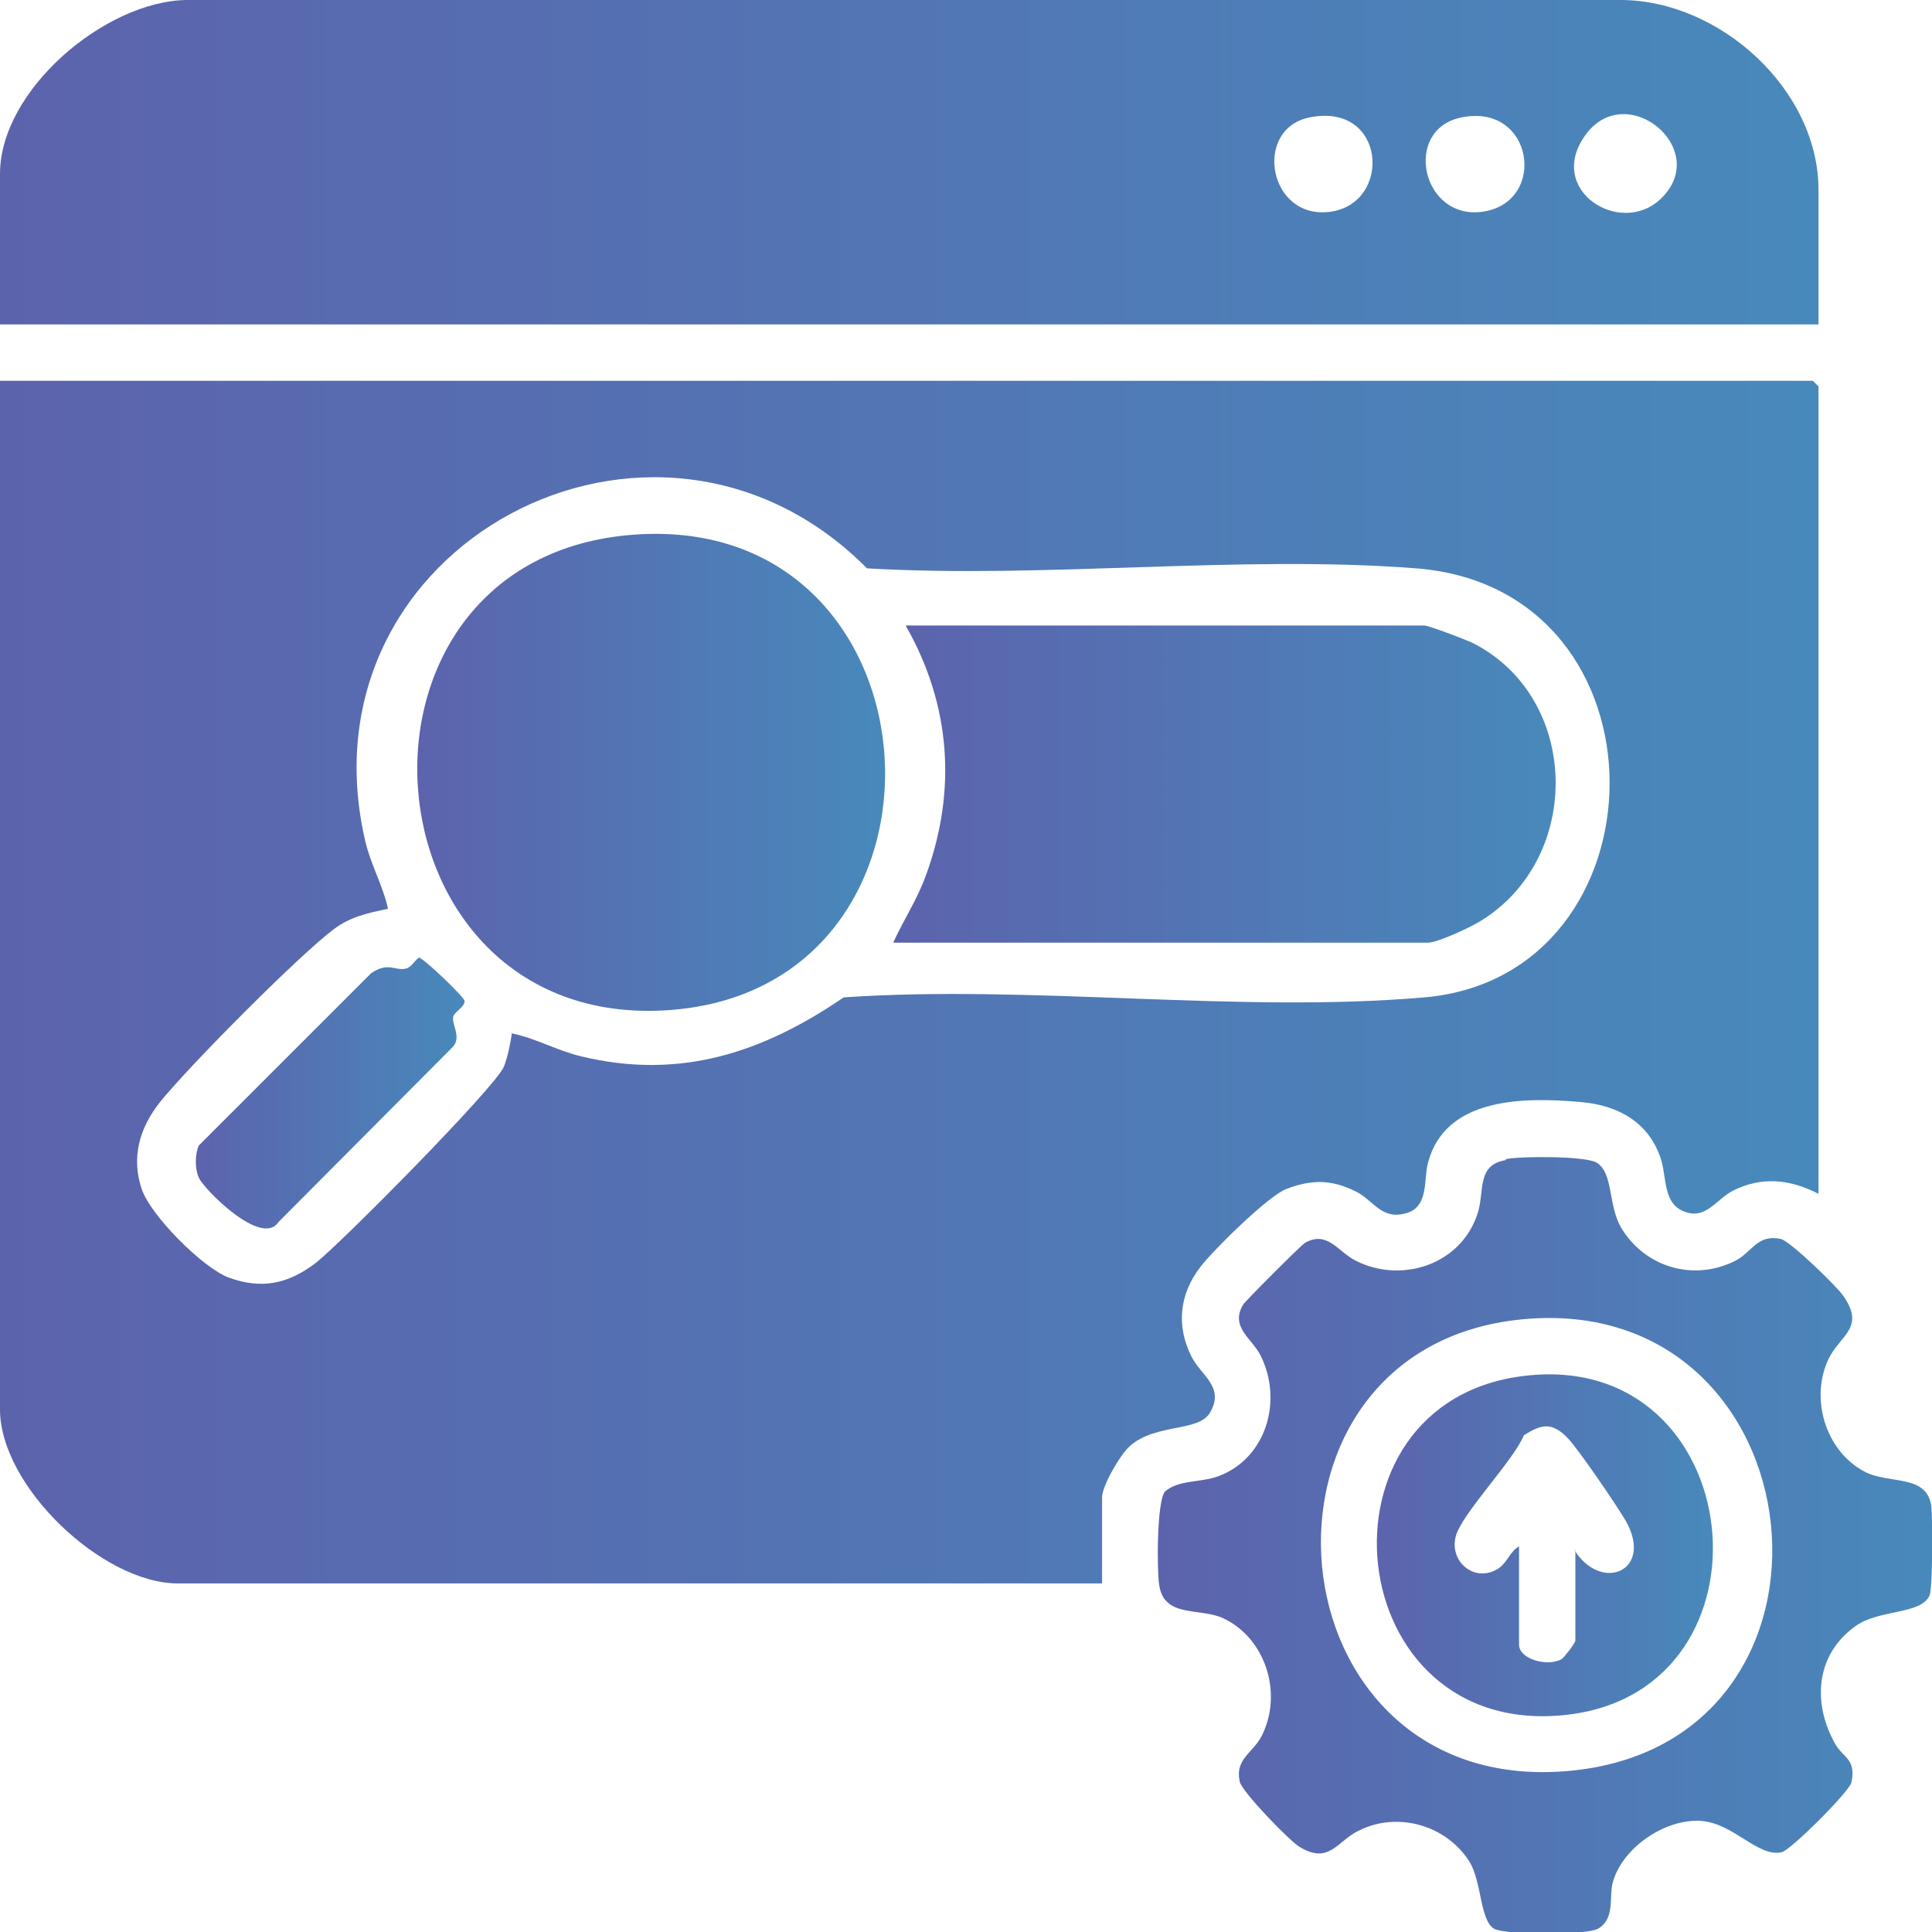 <?xml version="1.0" encoding="UTF-8"?>
<svg id="Layer_1" data-name="Layer 1" xmlns="http://www.w3.org/2000/svg" xmlns:xlink="http://www.w3.org/1999/xlink" viewBox="0 0 24 24">
  <defs>
    <style>
      .cls-1 {
        fill: url(#linear-gradient-2);
      }

      .cls-2 {
        fill: url(#linear-gradient-4);
      }

      .cls-3 {
        fill: url(#linear-gradient-3);
      }

      .cls-4 {
        fill: url(#linear-gradient-5);
      }

      .cls-5 {
        fill: url(#linear-gradient-7);
      }

      .cls-6 {
        fill: url(#linear-gradient-6);
      }

      .cls-7 {
        fill: url(#linear-gradient);
      }
    </style>
    <linearGradient id="linear-gradient" x1="0" y1="12.19" x2="22.59" y2="12.19" gradientUnits="userSpaceOnUse">
      <stop offset="0" stop-color="#5c63ad"/>
      <stop offset="1" stop-color="#4889bb"/>
    </linearGradient>
    <linearGradient id="linear-gradient-2" y1="2.02" y2="2.02" xlink:href="#linear-gradient"/>
    <linearGradient id="linear-gradient-3" x1="14.37" y1="19.19" x2="24" y2="19.19" xlink:href="#linear-gradient"/>
    <linearGradient id="linear-gradient-4" x1="11.1" y1="9.73" x2="19.32" y2="9.73" xlink:href="#linear-gradient"/>
    <linearGradient id="linear-gradient-5" x1="5.18" y1="9.59" x2="11" y2="9.59" xlink:href="#linear-gradient"/>
    <linearGradient id="linear-gradient-6" x1="2.43" y1="13.58" x2="5.77" y2="13.58" xlink:href="#linear-gradient"/>
    <linearGradient id="linear-gradient-7" x1="17.1" y1="19.19" x2="21.28" y2="19.19" xlink:href="#linear-gradient"/>
  </defs>
  <path class="cls-7" d="M22.59,14.83c-.35-.18-.7-.22-1.06-.04-.2.1-.33.35-.58.27-.3-.09-.24-.43-.32-.67-.15-.45-.53-.66-.99-.7-.69-.06-1.68-.07-1.9.75-.06.22.02.58-.31.64-.28.06-.38-.18-.59-.28-.3-.15-.55-.15-.86-.03-.22.08-.91.76-1.07.97-.26.34-.3.73-.11,1.11.12.24.42.38.23.7-.14.24-.67.13-.99.41-.12.1-.35.5-.35.64v1.07H2.21c-.94,0-2.21-1.21-2.21-2.16V4.73h22.52l.07.07v10.03ZM6.37,12.84c.29.06.55.21.84.28,1.23.3,2.26-.04,3.27-.73,2.33-.16,4.91.2,7.21,0,3.05-.26,3.13-5.08-.1-5.33-2.19-.17-4.6.13-6.82,0-2.63-2.65-7.1-.29-6.23,3.4.07.29.22.55.28.83-.25.05-.47.1-.67.25-.43.32-1.82,1.72-2.17,2.16-.25.32-.35.68-.22,1.07.11.33.76.98,1.08,1.1.41.15.74.08,1.08-.18.3-.23,2.24-2.19,2.34-2.44.05-.13.08-.29.1-.42Z"/>
  <path class="cls-1" d="M22.59,4.03H0v-1.87C0,1.12,1.3.02,2.31,0h17.82c1.23,0,2.46,1.11,2.46,2.36v1.67ZM16.26,1.46c-.7.15-.5,1.28.27,1.17s.69-1.37-.27-1.17ZM18.15,1.46c-.73.15-.49,1.28.27,1.17.81-.12.63-1.36-.27-1.17ZM20.63,2.47c.64-.61-.42-1.49-.93-.8s.43,1.28.93.8Z"/>
  <path class="cls-3" d="M18.7,14.4c.2-.04.98-.04,1.13.04.22.13.14.55.32.83.3.48.9.65,1.41.39.21-.11.27-.33.56-.27.11.02.7.59.78.71.27.39-.03.48-.18.77-.24.49-.05,1.15.44,1.41.3.16.77.03.83.42.02.15.02,1.01-.02,1.12-.11.24-.63.17-.92.38-.49.35-.54.94-.26,1.45.1.19.27.19.21.49-.02.11-.76.85-.87.87-.3.06-.59-.36-1-.39-.45-.03-.99.34-1.1.78-.04.18.03.44-.18.56-.14.08-1.14.08-1.29,0-.18-.11-.15-.59-.31-.84-.29-.45-.89-.62-1.37-.38-.27.13-.37.43-.74.2-.12-.07-.72-.69-.74-.81-.06-.28.16-.35.27-.56.27-.52.06-1.22-.48-1.47-.29-.13-.73,0-.79-.41-.03-.19-.03-1.03.07-1.16.17-.15.44-.11.66-.19.6-.22.81-.94.53-1.5-.11-.22-.38-.35-.22-.63.03-.05.72-.74.77-.77.28-.16.41.11.63.22.57.29,1.3.05,1.51-.57.1-.28-.02-.62.36-.68ZM18.9,16.39c-3.63.36-3.17,5.94.58,5.61s3.16-5.98-.58-5.61Z"/>
  <path class="cls-2" d="M11.1,11.7c.13-.28.29-.52.4-.82.39-1.06.31-2.13-.25-3.11h6.44c.06,0,.5.17.59.21,1.35.67,1.39,2.66.13,3.45-.12.08-.55.28-.67.28h-6.64Z"/>
  <path class="cls-4" d="M7.9,6.64c3.89-.26,4.22,5.67.38,5.91s-4.27-5.65-.38-5.91Z"/>
  <path class="cls-6" d="M5.21,11.9c.05,0,.55.48.56.53.01.08-.12.13-.14.2-.02.1.11.26-.01.38l-2.16,2.17c-.21.32-.93-.41-.99-.55-.05-.11-.05-.29,0-.4l2.14-2.14c.22-.15.3-.02.44-.06.07-.02.12-.13.17-.14Z"/>
  <path class="cls-5" d="M18.95,17.09c2.78-.32,3.21,3.89.53,4.21-2.85.34-3.27-3.9-.53-4.21ZM19.56,19.26c.34.53.98.25.64-.36-.11-.19-.58-.88-.72-1.03-.2-.21-.33-.18-.55-.04-.13.32-.79.99-.85,1.27-.07.32.26.57.54.38.11-.08.14-.21.25-.27v1.22c0,.18.35.28.53.18.03-.02.17-.2.17-.23v-1.12Z"/>
</svg>